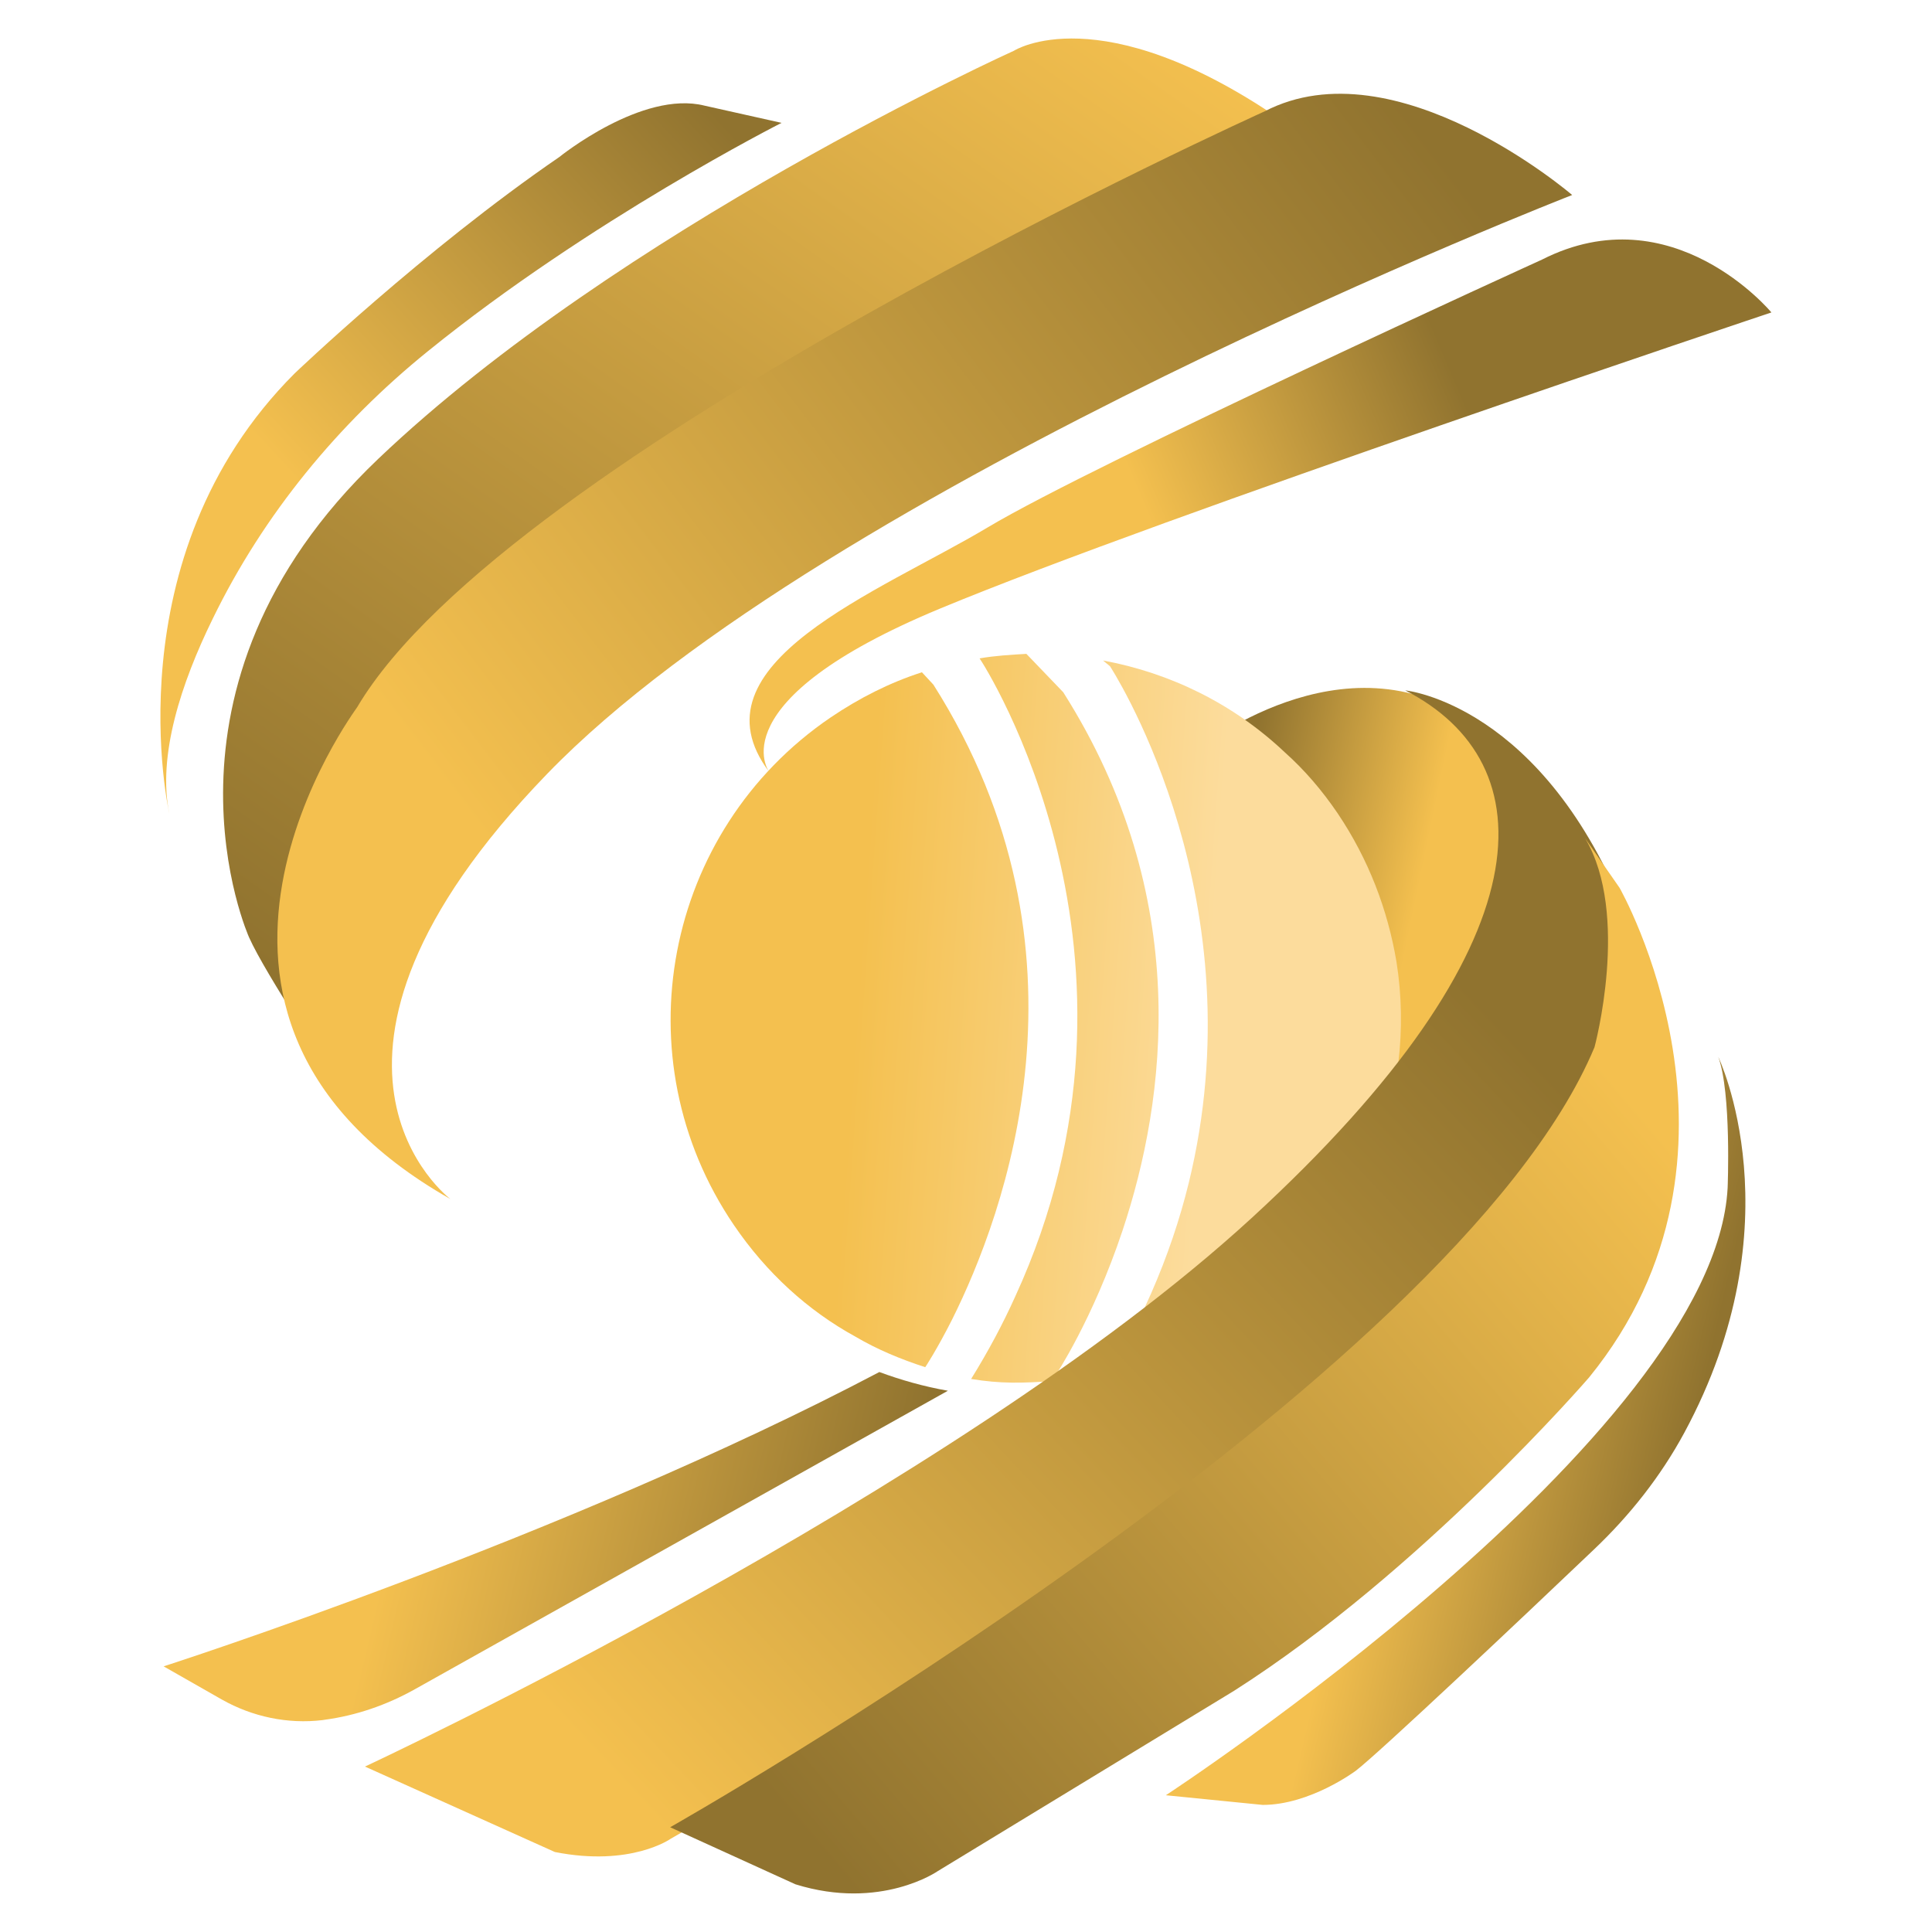 <?xml version="1.0" encoding="utf-8"?>
<!-- Generator: Adobe Illustrator 26.0.1, SVG Export Plug-In . SVG Version: 6.00 Build 0)  -->
<svg version="1.1" xmlns="http://www.w3.org/2000/svg" xmlns:xlink="http://www.w3.org/1999/xlink" x="0px" y="0px"
	 viewBox="0 0 64 64" style="enable-background:new 0 0 64 64;" xml:space="preserve">
<style type="text/css">
	.st0{fill:#1F2E57;}
	.st1{fill:url(#SVGID_1_);}
	.st2{fill:#FFFFFF;}
	.st3{fill:#F4C04F;}
	.st4{fill:#90732F;}
	.st5{opacity:0.04;}
	.st6{fill:url(#SVGID_00000091013118446938900190000014552853071877310638_);}
	.st7{fill:url(#SVGID_00000118373396304372482320000008077098684038764206_);}
	.st8{fill:url(#SVGID_00000102540842534403934010000013878594666138529693_);}
	.st9{fill:url(#SVGID_00000159455358264935980340000013465469311786904726_);}
	.st10{fill:url(#SVGID_00000018938030892934556210000004718938981910887086_);}
	.st11{fill:url(#SVGID_00000106135497471604899340000016425499562338590884_);}
	.st12{fill:url(#SVGID_00000178901238972625474450000002466128004408411293_);}
	.st13{fill:url(#SVGID_00000131339759020312910350000003045006168312283312_);}
	.st14{fill:url(#SVGID_00000019675200403918466120000004479073540319034792_);}
	.st15{fill:url(#SVGID_00000095306413401882477070000010049862938626210469_);}
	.st16{fill:url(#SVGID_00000124150471194654738220000005591722649377750457_);}
	.st17{fill:url(#SVGID_00000050664143687479696190000013073348324428452230_);}
	.st18{fill:url(#SVGID_00000157291776502574444190000012416923676476561564_);}
	.st19{fill:url(#SVGID_00000087389616277217869900000014795806576447565979_);}
	.st20{fill:url(#SVGID_00000109727543807855805050000017865249431531386505_);}
	.st21{fill:url(#SVGID_00000036941928236572409960000011916694678964638121_);}
	.st22{fill:url(#SVGID_00000177475191084461965570000013779207230704268731_);}
	.st23{fill:url(#SVGID_00000039856132116589857250000018368688924749827220_);}
	.st24{fill:url(#SVGID_00000085215264804077665050000004514115196168631736_);}
	.st25{fill:url(#SVGID_00000013187211704244805820000015228835442968566404_);}
	.st26{fill:url(#SVGID_00000013155226463502050500000000258292006973179569_);}
	.st27{fill:url(#SVGID_00000049930557914719682820000004647137465428486020_);}
	.st28{fill:url(#SVGID_00000096048353017961558490000013854750884425111434_);}
	.st29{fill:url(#SVGID_00000132076923910773121450000001294326695003479699_);}
	.st30{fill:#725824;}
	.st31{fill:url(#SVGID_00000010308540908101663600000014393102077539097517_);}
	.st32{fill:url(#SVGID_00000018211646995588555300000005932816076818188968_);}
	.st33{fill:url(#SVGID_00000000200343930330857900000003110247648707454887_);}
	.st34{fill:url(#SVGID_00000038389637356617714310000000874054499746153107_);}
	.st35{fill:url(#SVGID_00000029005646397719376950000017972918995525839791_);}
	.st36{fill:url(#SVGID_00000173118897347042035640000006705037388733480098_);}
	.st37{fill:url(#SVGID_00000063591960637168212730000014076394670824423825_);}
	.st38{fill:url(#SVGID_00000072986957175843452270000001071324664366091681_);}
	.st39{fill:url(#SVGID_00000066499973094788423940000010792652791203399599_);}
	.st40{fill:url(#SVGID_00000087411625831880331780000005285841046473637775_);}
	.st41{fill:url(#SVGID_00000003083794453081608160000006417983058408027044_);}
	.st42{fill:url(#SVGID_00000028316771768662766310000017613162225147215260_);}
	.st43{fill:url(#SVGID_00000003793501863528284140000003259924592863775139_);}
	.st44{fill:url(#SVGID_00000031205177259032975140000006518356165878433688_);}
	.st45{fill:url(#SVGID_00000183249928375510835420000010825444930471785348_);}
	.st46{fill:url(#SVGID_00000023979573888224627290000006286600656457630355_);}
	.st47{fill:url(#SVGID_00000069394180715217652240000010966947038205343375_);}
	.st48{fill:url(#SVGID_00000137128436605970252940000009310648065263813269_);}
	.st49{fill:url(#SVGID_00000129191138066036789140000017854610132201954964_);}
	.st50{fill:url(#SVGID_00000152259075408573028150000007880868586125103493_);}
	.st51{fill:url(#SVGID_00000018195114248330614360000014837963374606636932_);}
	.st52{fill:url(#SVGID_00000136397788946939230790000012292726749666273929_);}
	.st53{fill:url(#SVGID_00000163760212637355467450000004146621150556951453_);}
	.st54{fill:url(#SVGID_00000073690667361258630240000011797677942295363239_);}
	.st55{fill:url(#SVGID_00000150061312186854078420000005370600120077652926_);}
	.st56{fill:url(#SVGID_00000109031501220144071070000015387611641515575694_);}
	.st57{fill:url(#SVGID_00000047033500020645123360000000172882011315347604_);}
	.st58{fill:url(#SVGID_00000088845033830782353730000005066681510252266889_);}
	.st59{fill:url(#SVGID_00000084488236785445139110000010438764966092753045_);}
	.st60{fill:url(#SVGID_00000108278111717773286140000006458922462066847879_);}
	.st61{fill:url(#SVGID_00000052095665700664006170000003084974373457631929_);}
	.st62{fill:url(#SVGID_00000148637657761120455340000008589373478035374254_);}
	.st63{fill:url(#SVGID_00000019664341655443979750000006049683028445613988_);}
	.st64{fill:url(#SVGID_00000181772404531240560980000001352404012702081951_);}
	.st65{fill:url(#SVGID_00000006701480191261823670000014349690201266042242_);}
	.st66{fill:url(#SVGID_00000155843071659306366100000018064696272770865046_);}
	.st67{fill:url(#SVGID_00000083805795711820544870000007763082535587742877_);}
	.st68{fill:url(#SVGID_00000081623689684085520620000009102566922336603035_);}
	.st69{fill:url(#SVGID_00000018219367403762005210000012342150967234904229_);}
	.st70{fill:url(#SVGID_00000020367145396158119600000009476652713470170005_);}
	.st71{fill:url(#SVGID_00000139280871852858880210000017462625225124040064_);}
	.st72{fill:url(#SVGID_00000045610406285917090600000012364033968438963381_);}
	.st73{fill:url(#SVGID_00000000927466534974712450000006256035486501341336_);}
	.st74{fill:url(#SVGID_00000108268981231156977130000006640890420314315449_);}
	.st75{fill:url(#SVGID_00000157999718960919352110000002461738058005047703_);}
	.st76{fill:url(#SVGID_00000052101458052600284460000011621520911354060180_);}
	.st77{fill:url(#SVGID_00000170969066715783104670000014060864371454948495_);}
	.st78{fill:url(#SVGID_00000150809899120706667300000009180460766331263618_);}
</style>
<g id="Layer_2">
	<g>
		<linearGradient id="SVGID_1_" gradientUnits="userSpaceOnUse" x1="40.365" y1="29.192" x2="49.168" y2="31.016">
			<stop  offset="0.023" style="stop-color:#90732F"/>
			<stop  offset="0.727" style="stop-color:#F4C04F"/>
		</linearGradient>
		<path class="st1" d="M39.62,24.87c0,0,4.9-4.01,9.24-0.9c0,0,2.22,3.68,2.26,4.67s-4.39,8.69-4.95,9.26
			c-0.57,0.57-1.68-8.14-1.82-8.24C44.21,29.57,39.62,24.87,39.62,24.87z"/>
		<g>
			
				<linearGradient id="SVGID_00000140725164208750112400000005402382067706627724_" gradientUnits="userSpaceOnUse" x1="46.353" y1="34.45" x2="21.649" y2="32.68">
				<stop  offset="0.258" style="stop-color:#FCDC9C"/>
				<stop  offset="0.727" style="stop-color:#F4C04F"/>
			</linearGradient>
			<path style="fill:url(#SVGID_00000140725164208750112400000005402382067706627724_);" d="M41.12,43.77
				c-1.19,0.8-2.43,1.35-3.74,1.68c-0.23,0.08-0.46,0.14-0.69,0.18c1.5-2.5,2.41-4.97,2.88-7.3c1.86-9.15-2.8-16.26-2.8-16.26
				l-0.23-0.19c2.22,0.41,4.32,1.43,6.03,3.05c0.65,0.58,1.23,1.26,1.74,2.01c1.03,1.53,1.66,3.2,1.95,4.92
				C46.97,36.34,45.12,41.04,41.12,43.77z"/>
			
				<linearGradient id="SVGID_00000146485820688551362170000003376973956974643384_" gradientUnits="userSpaceOnUse" x1="46.339" y1="34.64" x2="21.636" y2="32.87">
				<stop  offset="0.258" style="stop-color:#FCDC9C"/>
				<stop  offset="0.727" style="stop-color:#F4C04F"/>
			</linearGradient>
			<path style="fill:url(#SVGID_00000146485820688551362170000003376973956974643384_);" d="M37.19,40.75
				c-0.99,2.97-2.23,4.82-2.23,4.82l-0.11,0.18c-0.99,0.07-1.7,0.09-2.68-0.07c0.57-0.92,1.05-1.82,1.46-2.73
				c5.18-11.26-1.03-20.93-1.18-21.14c0.51-0.09,1.04-0.12,1.55-0.15l1.22,1.27C39.53,29.72,38.63,36.42,37.19,40.75z"/>
			
				<linearGradient id="SVGID_00000038408443045066492660000007475506870522100365_" gradientUnits="userSpaceOnUse" x1="46.321" y1="34.9" x2="21.617" y2="33.129">
				<stop  offset="0.258" style="stop-color:#FCDC9C"/>
				<stop  offset="0.727" style="stop-color:#F4C04F"/>
			</linearGradient>
			<path style="fill:url(#SVGID_00000038408443045066492660000007475506870522100365_);" d="M31.54,43.71
				c-0.51,1.01-0.89,1.58-0.89,1.58c-0.8-0.26-1.58-0.58-2.31-1.01c-1.57-0.86-2.95-2.11-4.03-3.7c-3.76-5.53-2.32-13.05,3.2-16.81
				c0.96-0.65,1.97-1.16,3.03-1.5l0.38,0.41C36.53,31.52,33.28,40.22,31.54,43.71z"/>
		</g>
		
			<linearGradient id="SVGID_00000050646641429946245050000004726067889185801898_" gradientUnits="userSpaceOnUse" x1="51.191" y1="29.259" x2="20.065" y2="58.592">
			<stop  offset="0.099" style="stop-color:#90732F"/>
			<stop  offset="1" style="stop-color:#F4C04F"/>
		</linearGradient>
		<path style="fill:url(#SVGID_00000050646641429946245050000004726067889185801898_);" d="M12.09,58.52c0,0,19.43-9.05,29.37-18.17
			s9.75-15.09,5.09-17.48c0,0,4.59,0.44,7.36,7.55S41.45,49.85,31.27,55.69l-9.05,5.22c0,0-1.32,0.94-3.84,0.44L12.09,58.52z"/>
		
			<linearGradient id="SVGID_00000104696925844930810380000016151833744618662589_" gradientUnits="userSpaceOnUse" x1="9.903" y1="34.127" x2="38.766" y2="-6.761">
			<stop  offset="0.023" style="stop-color:#90732F"/>
			<stop  offset="0.877" style="stop-color:#F4C04F"/>
		</linearGradient>
		<path style="fill:url(#SVGID_00000104696925844930810380000016151833744618662589_);" d="M8.25,31.05c0,0-3.71-8.24,4.28-15.85
			S33.59,1.68,33.59,1.68s2.83-1.82,8.8,2.26c0,0-30.62,21.82-30.62,23.01s-0.69,8.74-0.69,8.74S8.79,32.27,8.25,31.05z"/>
		
			<linearGradient id="SVGID_00000033327553174543257030000011271827526996938656_" gradientUnits="userSpaceOnUse" x1="59.132" y1="8.212" x2="30.144" y2="20.536">
			<stop  offset="0.373" style="stop-color:#90732F"/>
			<stop  offset="0.727" style="stop-color:#F4C04F"/>
		</linearGradient>
		<path style="fill:url(#SVGID_00000033327553174543257030000011271827526996938656_);" d="M25.48,25.57c0,0-1.76-2.33,5.66-5.41
			s27.54-9.81,27.54-9.81S55.41,6.4,51.08,8.6c0,0-14.78,6.73-18.36,8.87S22.78,21.99,25.48,25.57z"/>
		
			<linearGradient id="SVGID_00000034072285734231483290000002031283757050233789_" gradientUnits="userSpaceOnUse" x1="24.614" y1="3.967" x2="7.322" y2="20.002">
			<stop  offset="0.023" style="stop-color:#90732F"/>
			<stop  offset="0.805" style="stop-color:#F4C04F"/>
		</linearGradient>
		<path style="fill:url(#SVGID_00000034072285734231483290000002031283757050233789_);" d="M5.61,26.96c0,0-1.95-8.49,4.15-14.59
			c0,0,4.29-4.1,8.77-7.17c0,0,2.74-2.22,4.81-1.7l2.55,0.57c0,0-6.34,3.21-11.71,7.56c-2.98,2.41-5.45,5.41-7.13,8.86
			C6,22.63,5.21,25.04,5.61,26.96z"/>
		
			<linearGradient id="SVGID_00000105409973012833369620000011923576883325900717_" gradientUnits="userSpaceOnUse" x1="48.224" y1="4.261" x2="15.4" y2="29.303">
			<stop  offset="0.023" style="stop-color:#90732F"/>
			<stop  offset="0.965" style="stop-color:#F4C04F"/>
		</linearGradient>
		<path style="fill:url(#SVGID_00000105409973012833369620000011923576883325900717_);" d="M14.92,39.72c0,0-6.04-4.53,3.21-14.09
			S52.08,6.46,52.08,6.46s-5.85-5.03-10.19-2.77c0,0-25.09,11.32-30.06,19.74C11.84,23.44,4.17,33.62,14.92,39.72z"/>
		
			<linearGradient id="SVGID_00000047055653424554989560000002196820317848001167_" gradientUnits="userSpaceOnUse" x1="29.616" y1="53.656" x2="7.035" y2="48.343">
			<stop  offset="0.023" style="stop-color:#90732F"/>
			<stop  offset="0.727" style="stop-color:#F4C04F"/>
		</linearGradient>
		<path style="fill:url(#SVGID_00000047055653424554989560000002196820317848001167_);" d="M31.4,46.07l-17.66,9.89
			c-0.93,0.52-1.94,0.87-2.99,1.01c-0.02,0-0.04,0.01-0.06,0.01c-1.16,0.14-2.33-0.11-3.34-0.68l-1.93-1.1
			c0,0,13.35-4.29,23.71-9.75C29.83,45.71,30.6,45.93,31.4,46.07z"/>
		
			<linearGradient id="SVGID_00000081639341871146086480000003212227417324224426_" gradientUnits="userSpaceOnUse" x1="56.023" y1="49.178" x2="41.832" y2="45.839">
			<stop  offset="0.023" style="stop-color:#90732F"/>
			<stop  offset="0.727" style="stop-color:#F4C04F"/>
		</linearGradient>
		<path style="fill:url(#SVGID_00000081639341871146086480000003212227417324224426_);" d="M38.62,59.47
			c0,0,18.17-11.88,18.61-20.12c0,0,0.13-3.14-0.31-4.34c0,0,2.64,5.49-1.13,12.46c-0.78,1.44-1.8,2.73-2.99,3.86
			c-2.34,2.23-7.14,6.76-7.89,7.33c0,0-1.51,1.13-3.08,1.13L38.62,59.47z"/>
		
			<linearGradient id="SVGID_00000003801648411510760470000007650838739153749142_" gradientUnits="userSpaceOnUse" x1="25.211" y1="60.556" x2="56.619" y2="33.675">
			<stop  offset="0.023" style="stop-color:#90732F"/>
			<stop  offset="0.91" style="stop-color:#F4C04F"/>
		</linearGradient>
		<path style="fill:url(#SVGID_00000003801648411510760470000007650838739153749142_);" d="M53.65,29.41c0,0,5.03,8.8-1.01,16.22
			c0,0-5.53,6.41-11.76,10.38l-9.81,5.97c0,0-1.89,1.32-4.72,0.44l-4.15-1.89c0,0,25.97-14.71,30.62-25.84c0,0,1.19-4.4-0.31-6.92
			L53.65,29.41z"/>
	</g>
</g>
<g id="Layer_1">
</g>
</svg>
